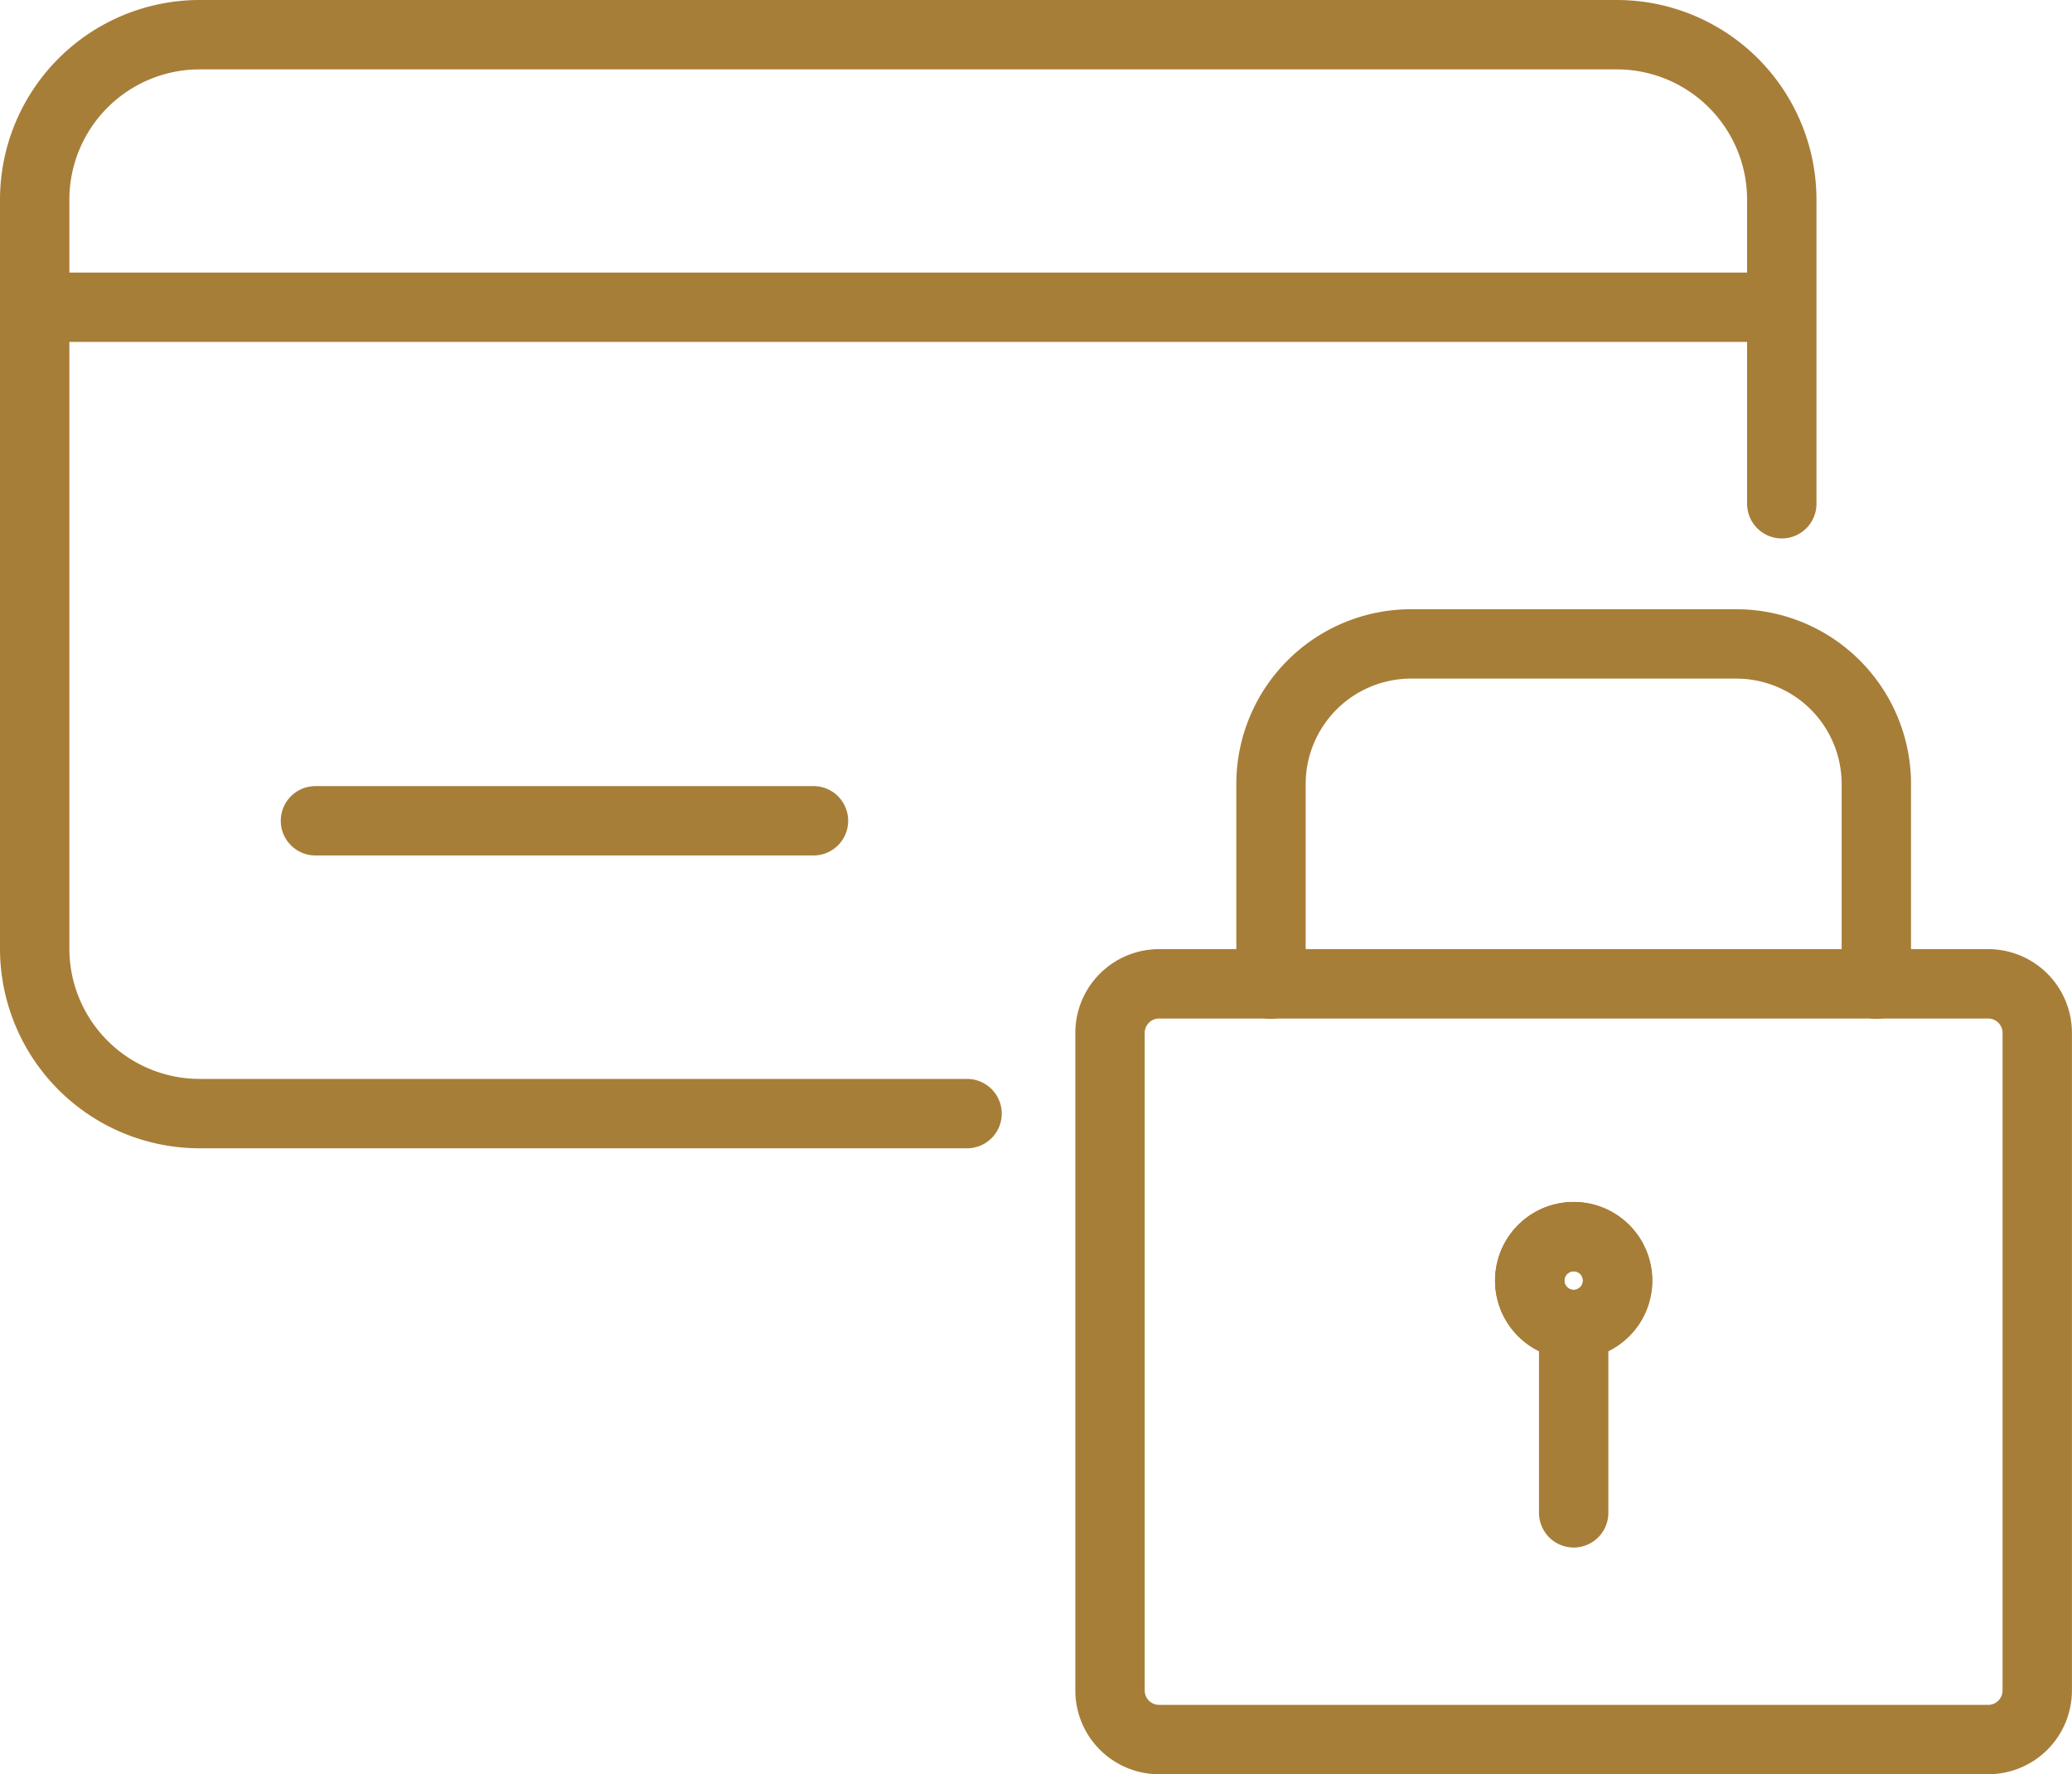 <svg xmlns="http://www.w3.org/2000/svg" width="89.608" height="76.715" viewBox="0 0 89.608 76.715">
  <g id="Grupo_245" data-name="Grupo 245" transform="translate(-2230.75 -1369.75)">
    <path id="Trazado_273" data-name="Trazado 273" d="M41.572,47.9H8.366A7.136,7.136,0,0,1,1.25,40.781V8.366A7.136,7.136,0,0,1,8.366,1.25H69.691a7.136,7.136,0,0,1,7.116,7.116V21.531" transform="translate(2231 1370)" fill="none" stroke="#a77e38" stroke-linecap="round" stroke-linejoin="round" stroke-width="3"/>
    <line id="Línea_4" data-name="Línea 4" x2="74.485" transform="translate(2232.786 1383.035)" fill="none" stroke="#a77e38" stroke-linecap="round" stroke-linejoin="round" stroke-width="3"/>
    <line id="Línea_5" data-name="Línea 5" x2="21.539" transform="translate(2244.392 1405.239)" fill="none" stroke="#a77e38" stroke-linecap="round" stroke-linejoin="round" stroke-width="3"/>
    <path id="Trazado_274" data-name="Trazado 274" d="M38.821,34.47V25.8a6.06,6.06,0,0,1,6.043-6.041H58.958A6.059,6.059,0,0,1,65,25.8V34.47" transform="translate(2246.896 1377.833)" fill="none" stroke="#a77e38" stroke-linecap="round" stroke-miterlimit="10" stroke-width="3"/>
    <path id="Rectángulo_155" data-name="Rectángulo 155" d="M2.122,0H37.981A2.122,2.122,0,0,1,40.1,2.122V30.553a2.123,2.123,0,0,1-2.123,2.123H2.123A2.123,2.123,0,0,1,0,30.553V2.122A2.122,2.122,0,0,1,2.122,0Z" transform="translate(2278.755 1412.289)" fill="none" stroke="#a77e38" stroke-linecap="round" stroke-linejoin="round" stroke-width="3"/>
    <line id="Línea_6" data-name="Línea 6" y2="7.993" transform="translate(2298.807 1427.169)" fill="none" stroke="#a77e38" stroke-linecap="round" stroke-miterlimit="10" stroke-width="3"/>
    <path id="Trazado_275" data-name="Trazado 275" d="M50.485,39.669a1.9,1.9,0,1,1-1.9-1.9,1.9,1.9,0,0,1,1.9,1.9" transform="translate(2250.222 1385.451)" fill="none" stroke="#a77e38" stroke-linecap="round" stroke-width="3"/>
    <circle id="Elipse_26" data-name="Elipse 26" cx="1.901" cy="1.901" r="1.901" transform="translate(2296.905 1423.219)" fill="none" stroke="#a77e38" stroke-linecap="round" stroke-miterlimit="10" stroke-width="3"/>
  </g>
</svg>
